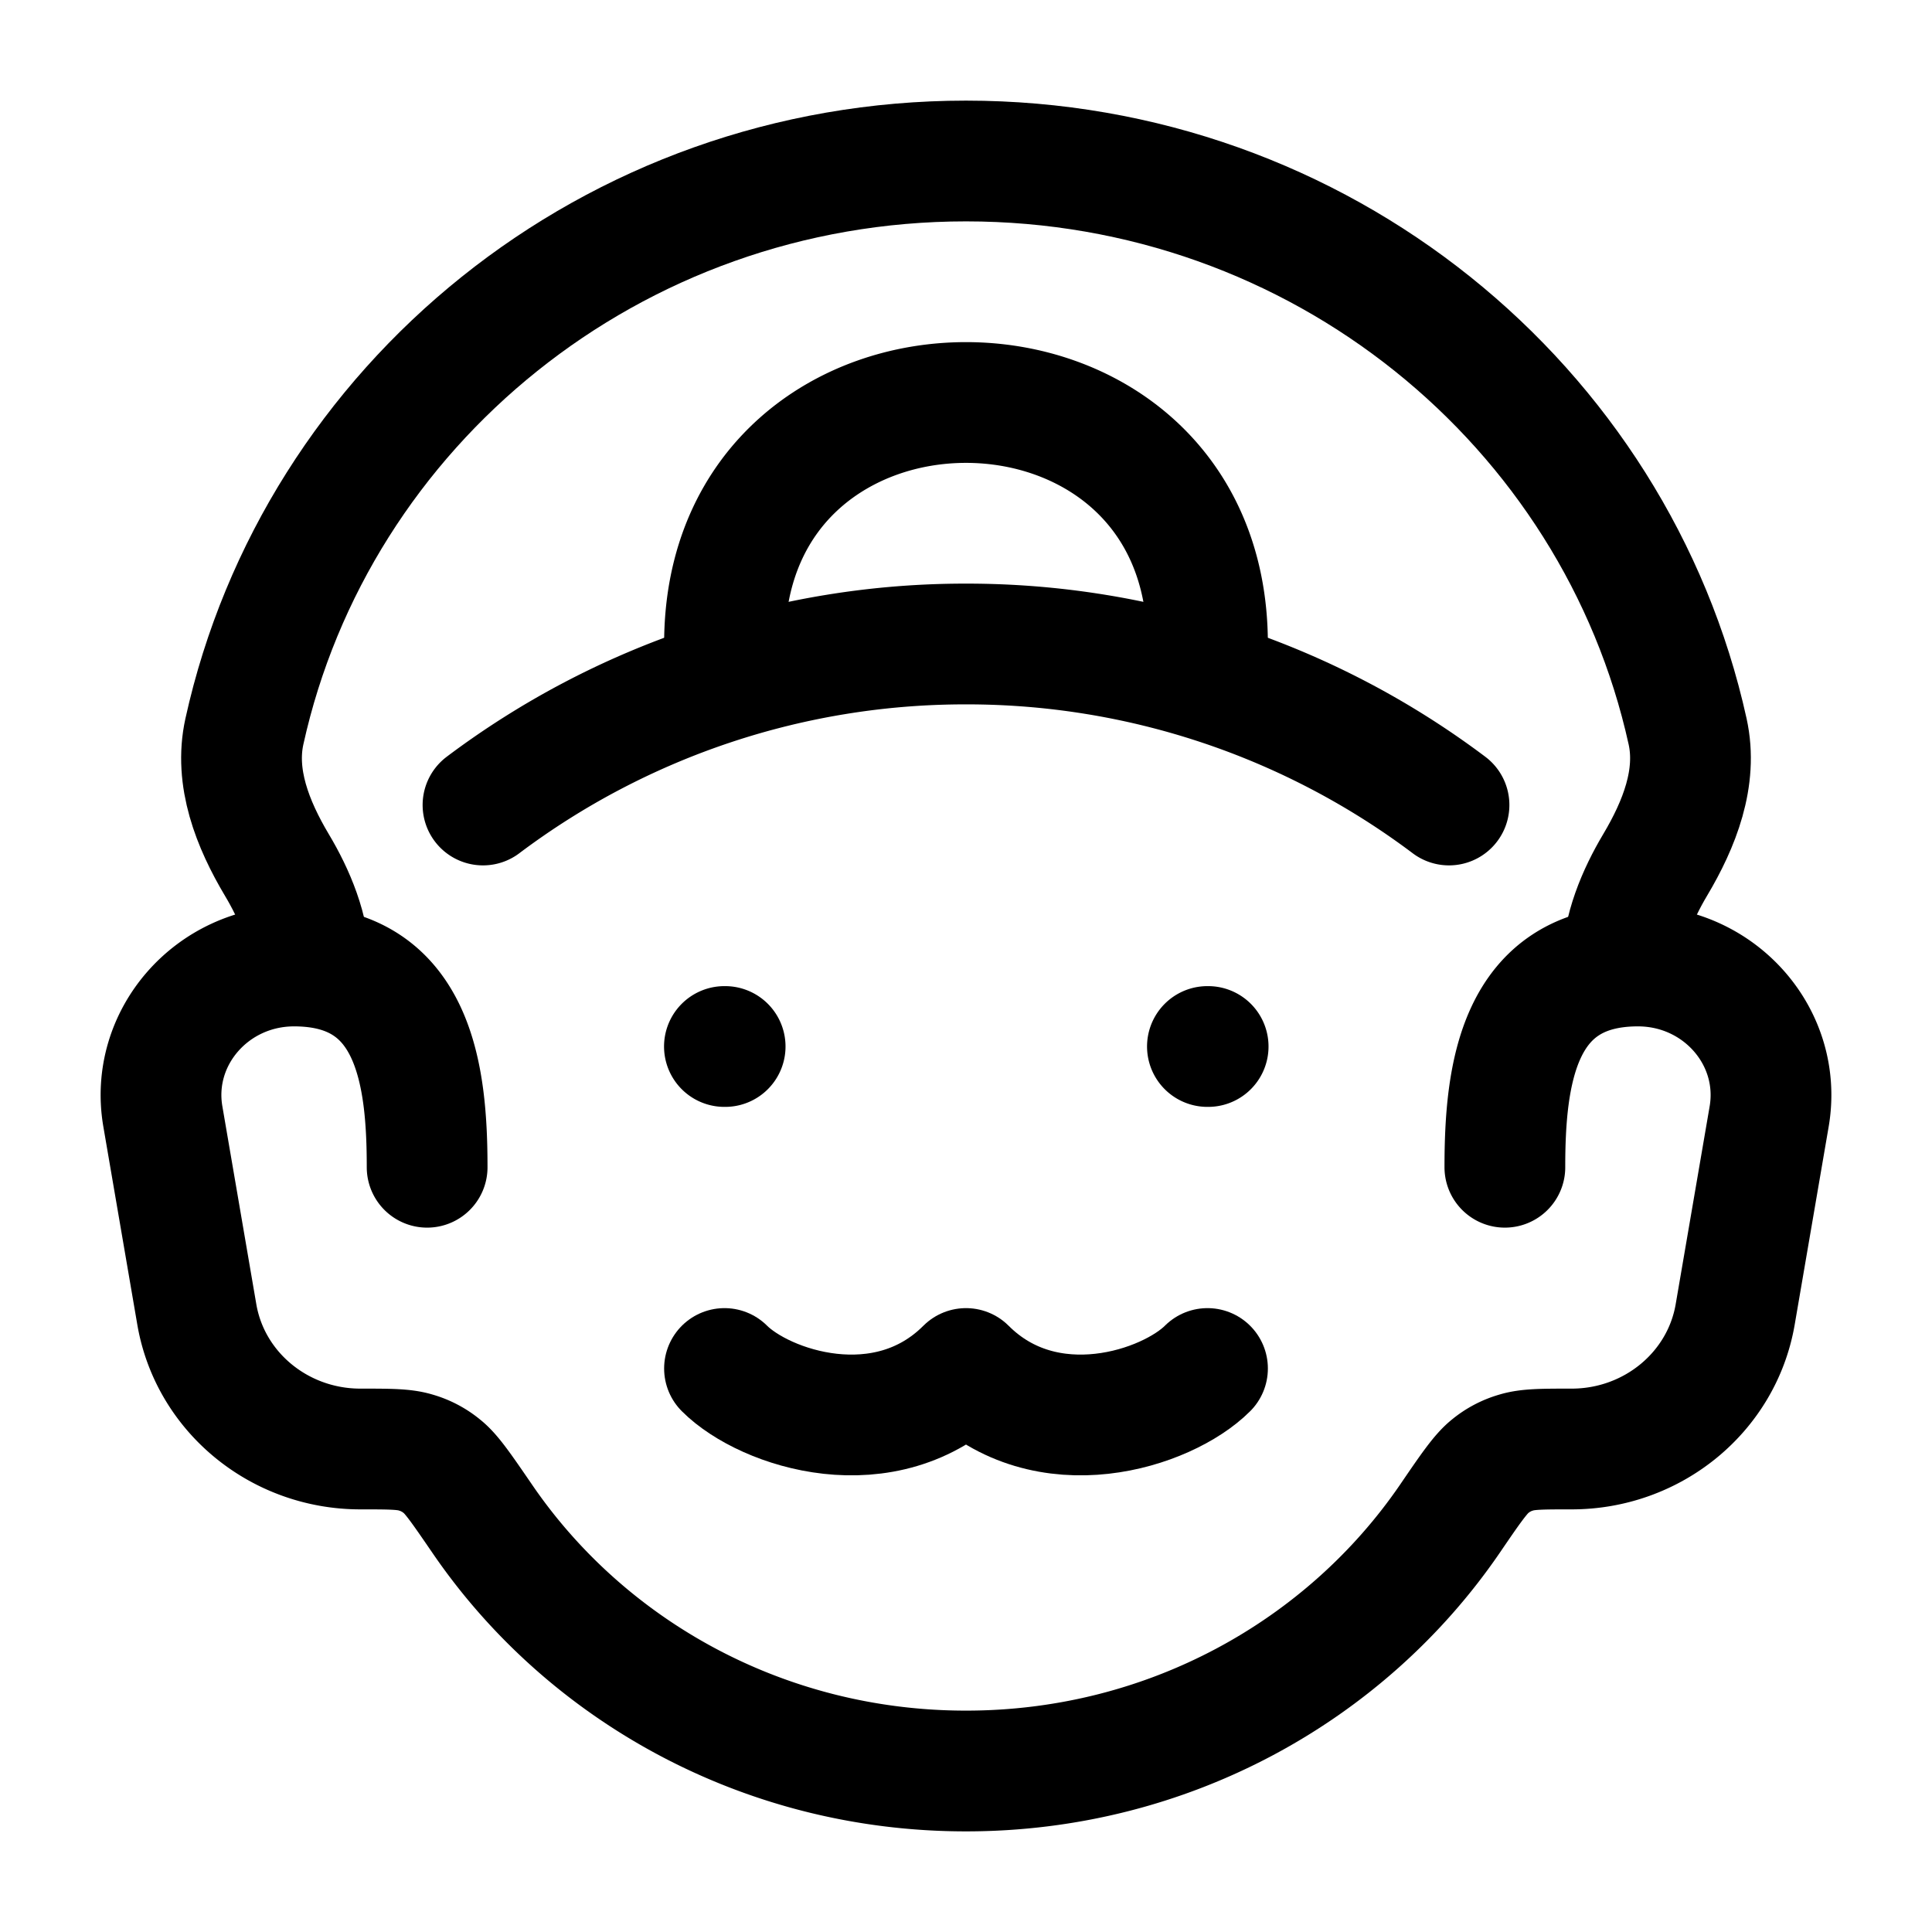 <svg xmlns="http://www.w3.org/2000/svg" width="200" height="200" viewBox="0 0 24 24"><g fill="none" stroke="currentColor" stroke-linecap="round" stroke-linejoin="round" stroke-width="1.5" color="currentColor"><path d="M3.847 12c0-.448-.193-.896-.407-1.254c-.302-.507-.531-1.086-.404-1.66C3.93 5.035 7.604 2 12 2s8.07 3.035 8.964 7.086c.127.574-.102 1.153-.404 1.66c-.213.358-.407.806-.407 1.254"/><path d="M18 10a9.96 9.96 0 0 0-6-2a9.96 9.96 0 0 0-6 2"/><path d="M15 8c0-4-6-4-6 0m9.694 6.5c0-1.14.155-2.5 1.653-2.5c1.021 0 1.798.89 1.63 1.87l-.422 2.459C21.389 17.293 20.53 18 19.523 18v0c-.362 0-.543 0-.687.044a.9.9 0 0 0-.328.173c-.117.094-.245.28-.5.654C16.715 20.757 14.507 22 12 22s-4.716-1.243-6.007-3.13c-.256-.373-.383-.56-.501-.653a.9.9 0 0 0-.328-.173C5.02 18 4.839 18 4.477 18v0c-1.007 0-1.866-.707-2.032-1.671l-.422-2.46C1.855 12.891 2.632 12 3.653 12c1.498 0 1.653 1.36 1.653 2.5M9.008 13h-.009m6.009 0h-.009"/><path d="M9 17c.5.5 2 1 3 0c1 1 2.5.5 3 0"/></g></svg>